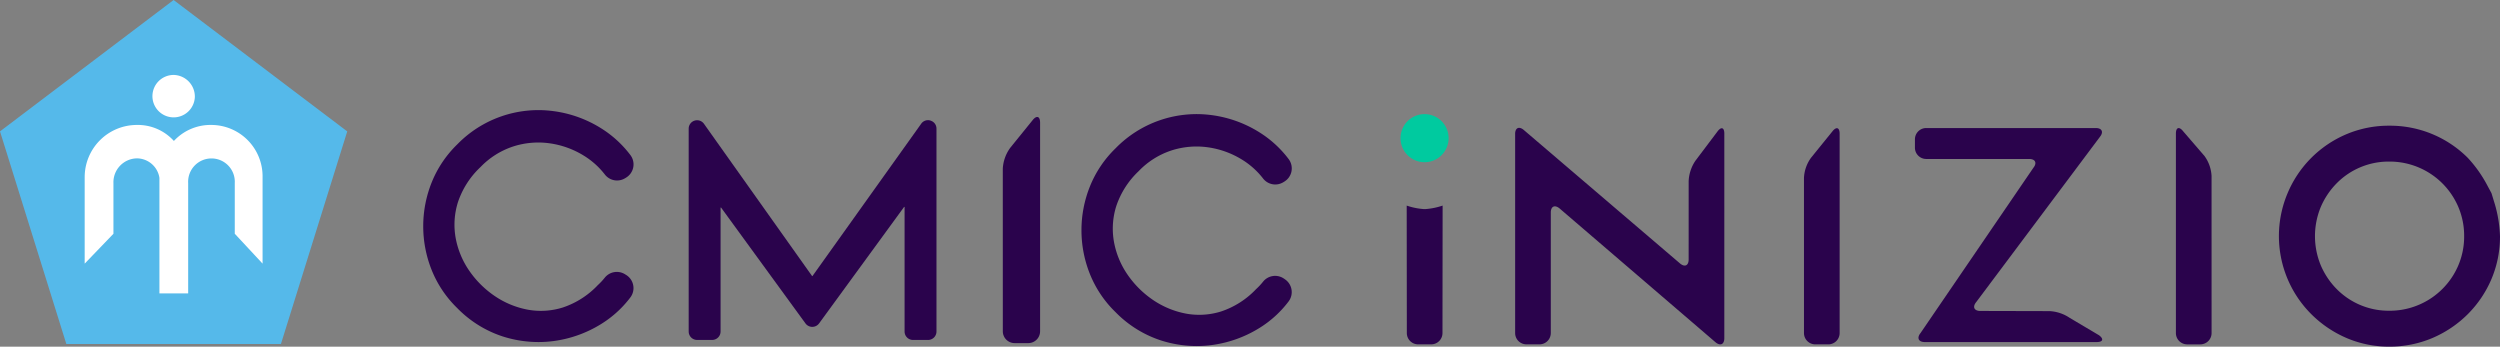 <svg xmlns="http://www.w3.org/2000/svg" xmlns:xlink="http://www.w3.org/1999/xlink" width="251" height="34.808" viewBox="0 0 251 34.808"><rect x="0" y="0" width="251" height="34.808" fill="#808080" stroke="none"/><defs><clipPath id="a"><rect width="251" height="34.808" fill="none"/></clipPath></defs><g clip-path="url(#a)"><path d="M54.91,62.428a5.268,5.268,0,0,0-3.768,1.516,5.15,5.15,0,0,0-3.736-1.516,5.444,5.444,0,0,0-5.421,5.437v9.175l3.282-3.406v-5.17a2.2,2.2,0,0,1,2.138-2.282,2.129,2.129,0,0,1,2.084,1.78V79.737h3.282V68.463a2.146,2.146,0,1,1,4.283,0v5.168l3.187,3.42V67.865a5.349,5.349,0,0,0-5.331-5.437" transform="translate(-33.681 -50.081)" fill="#fff"/><path d="M78.7,41.873a2.418,2.418,0,1,0-2.325-2.411A2.373,2.373,0,0,0,78.7,41.873" transform="translate(-61.269 -29.714)" fill="#fff"/><path d="M220.6,61.642l0,0a8.03,8.03,0,0,1,3.274-2.081,8.219,8.219,0,0,1,3.668-.33,8.854,8.854,0,0,1,3.485,1.262,7.876,7.876,0,0,1,2.084,1.88,1.55,1.55,0,0,0,2.044.357l.094-.058a1.551,1.551,0,0,0,.421-2.258,10.921,10.921,0,0,0-2.909-2.669,11.929,11.929,0,0,0-4.8-1.74,11.365,11.365,0,0,0-9.669,3.333,11.09,11.09,0,0,0-2.575,3.832,11.827,11.827,0,0,0,0,8.782,11.073,11.073,0,0,0,2.572,3.829,11.266,11.266,0,0,0,4.579,2.849,11.79,11.79,0,0,0,3.562.557,11.643,11.643,0,0,0,1.531-.1,12.043,12.043,0,0,0,4.794-1.723,10.77,10.77,0,0,0,2.91-2.654,1.551,1.551,0,0,0-.421-2.259l-.133-.082a1.552,1.552,0,0,0-2.025.373,6.783,6.783,0,0,1-.692.736,8.55,8.55,0,0,1-3.506,2.239,7.335,7.335,0,0,1-3.574.21,8.76,8.76,0,0,1-3.273-1.366,9.728,9.728,0,0,1-2.548-2.533,8.452,8.452,0,0,1-1.364-3.283,7.539,7.539,0,0,1,.225-3.593,8.554,8.554,0,0,1,2.239-3.506" transform="translate(-172.379 -44.846)" fill="#2a034c"/><path d="M569.4,74.476l-.133-.082a1.551,1.551,0,0,0-2.025.373,6.739,6.739,0,0,1-.692.736,8.553,8.553,0,0,1-3.506,2.239,7.351,7.351,0,0,1-3.574.209,8.766,8.766,0,0,1-3.273-1.366,9.74,9.74,0,0,1-2.548-2.533,8.449,8.449,0,0,1-1.364-3.283,7.543,7.543,0,0,1,.225-3.593,8.556,8.556,0,0,1,2.238-3.506l0,0a8.033,8.033,0,0,1,3.274-2.081,8.215,8.215,0,0,1,3.668-.33,8.852,8.852,0,0,1,3.484,1.262,7.886,7.886,0,0,1,2.084,1.88,1.55,1.55,0,0,0,2.044.357l.094-.058a1.551,1.551,0,0,0,.422-2.258,10.923,10.923,0,0,0-2.909-2.669,11.929,11.929,0,0,0-4.8-1.74,11.366,11.366,0,0,0-9.669,3.333,11.085,11.085,0,0,0-2.575,3.832,11.824,11.824,0,0,0,0,8.782,11.073,11.073,0,0,0,2.572,3.829,11.27,11.27,0,0,0,4.579,2.849,11.792,11.792,0,0,0,3.562.557,11.671,11.671,0,0,0,1.531-.1,12.046,12.046,0,0,0,4.795-1.723,10.765,10.765,0,0,0,2.91-2.654,1.552,1.552,0,0,0-.421-2.259" transform="translate(-440.44 -46.473)" fill="#2a034c"/><path d="M373.882,61.049a.833.833,0,0,0-.946.314l-10.91,15.285a.028.028,0,0,1-.025.013s-.023-.009-.026-.013L351.127,61.371a.845.845,0,0,0-1.535.489V82.225a.846.846,0,0,0,.845.846h1.511a.847.847,0,0,0,.846-.846V69.81c0-.013,0-.023.022-.03a.025.025,0,0,1,.035.011l8.466,11.62a.848.848,0,0,0,.683.348h0a.848.848,0,0,0,.683-.347l8.529-11.685c.008-.011.013-.019.035-.011s.021.017.021.03v12.48a.846.846,0,0,0,.845.846h1.511a.846.846,0,0,0,.846-.846V61.854a.832.832,0,0,0-.587-.8" transform="translate(-280.448 -48.941)" fill="#2a034c"/><path d="M509.058,80.9a1.187,1.187,0,0,0,1.184,1.184h1.378A1.187,1.187,0,0,0,512.8,80.9V59.958c0-.651-.335-.77-.745-.264L509.8,62.48a3.9,3.9,0,0,0-.745,2.1Z" transform="translate(-408.375 -47.636)" fill="#2a034c"/><path d="M717.67,104.361a6.858,6.858,0,0,1-1.676.347h-.249a6.855,6.855,0,0,1-1.676-.347h0l.013,12.8a1.135,1.135,0,0,0,1.132,1.131h1.316a1.134,1.134,0,0,0,1.131-1.131l.014-12.8h0" transform="translate(-572.836 -83.719)" fill="#2a034c"/><path d="M978.632,83.367c-.622,0-.812-.4-.423-.882l12.429-16.6c.39-.485.2-.882-.423-.882H973.193a1.135,1.135,0,0,0-1.131,1.132v.843a1.135,1.135,0,0,0,1.131,1.131h10.337c.622,0,.813.4.425.884L972.621,85.59c-.389.486-.2.9.425.9h17.274c.622,0,.725-.307.228-.681l-2.942-1.744a3.959,3.959,0,0,0-2.035-.681Z" transform="translate(-779.803 -52.148)" fill="#2a034c"/><path d="M786.535,78.13c0,.622-.39.8-.867.4l-15.686-13.4c-.477-.4-.867-.218-.867.4l0,19.992a1.135,1.135,0,0,0,1.131,1.131h1.317a1.135,1.135,0,0,0,1.132-1.131v-12.1c0-.622.394-.81.877-.417l15.668,13.445c.482.393.877.206.877-.417V65.5c0-.622-.306-.725-.681-.228l-2.218,2.942a3.961,3.961,0,0,0-.681,2.035Z" transform="translate(-616.995 -52.081)" fill="#2a034c"/><path d="M1178.579,71.7l-.331-1.082-.537-1a12.882,12.882,0,0,0-1.839-2.544,11.026,11.026,0,0,0-7.887-3.232,10.909,10.909,0,0,0-4.306.857,11.081,11.081,0,0,0-5.9,5.915,11.075,11.075,0,0,0,2.376,12.147,11.336,11.336,0,0,0,3.52,2.388,10.752,10.752,0,0,0,4.309.873,10.932,10.932,0,0,0,4.351-.872,11.276,11.276,0,0,0,3.536-2.389,11.127,11.127,0,0,0,2.375-3.524,10.906,10.906,0,0,0,.857-4.305,13.031,13.031,0,0,0-.524-3.236m-3.076,3.236a7.385,7.385,0,0,1-.575,2.91,7.481,7.481,0,0,1-6.943,4.578,7.332,7.332,0,0,1-5.284-2.184,7.677,7.677,0,0,1-1.6-2.394,7.66,7.66,0,0,1,0-5.82,7.7,7.7,0,0,1,1.6-2.394,7.333,7.333,0,0,1,5.284-2.184,7.493,7.493,0,0,1,6.943,4.578,7.391,7.391,0,0,1,.575,2.91" transform="translate(-928.103 -51.222)" fill="#2a034c"/><path d="M915.746,85.657a1.135,1.135,0,0,0,1.131,1.131h1.317a1.135,1.135,0,0,0,1.131-1.131V65.639c0-.622-.32-.736-.712-.252l-2.156,2.662a3.729,3.729,0,0,0-.712,2.011Z" transform="translate(-734.626 -52.214)" fill="#2a034c"/><path d="M1108.134,85.608A1.135,1.135,0,0,1,1107,86.74h-1.317a1.135,1.135,0,0,1-1.131-1.131V65.578c0-.622.32-.736.712-.252l2.156,2.5a3.728,3.728,0,0,1,.712,2.011Z" transform="translate(-886.091 -52.165)" fill="#2a034c"/><path d="M715.762,60.345a2.414,2.414,0,1,1-2.414-2.414,2.414,2.414,0,0,1,2.414,2.414" transform="translate(-570.322 -46.473)" fill="#00ca9f"/><path d="M0,13.191,6.66,34.539l21.545,0,6.658-21.348L17.43,0Zm26.362,4.593v8.684l-2.791-3v-5.09a2.343,2.343,0,1,0-4.679,0V29.458H16.006v-11.6A2.3,2.3,0,0,0,13.728,15.9a2.4,2.4,0,0,0-2.339,2.48v5.09l-2.887,3V17.784a5.241,5.241,0,0,1,5.226-5.239,4.879,4.879,0,0,1,3.731,1.607,5,5,0,0,1,3.772-1.607,5.155,5.155,0,0,1,5.131,5.239m-6.8-8.036a2.13,2.13,0,1,1-2.13-2.224,2.174,2.174,0,0,1,2.13,2.224" fill="#55b9ea"/></g></svg>